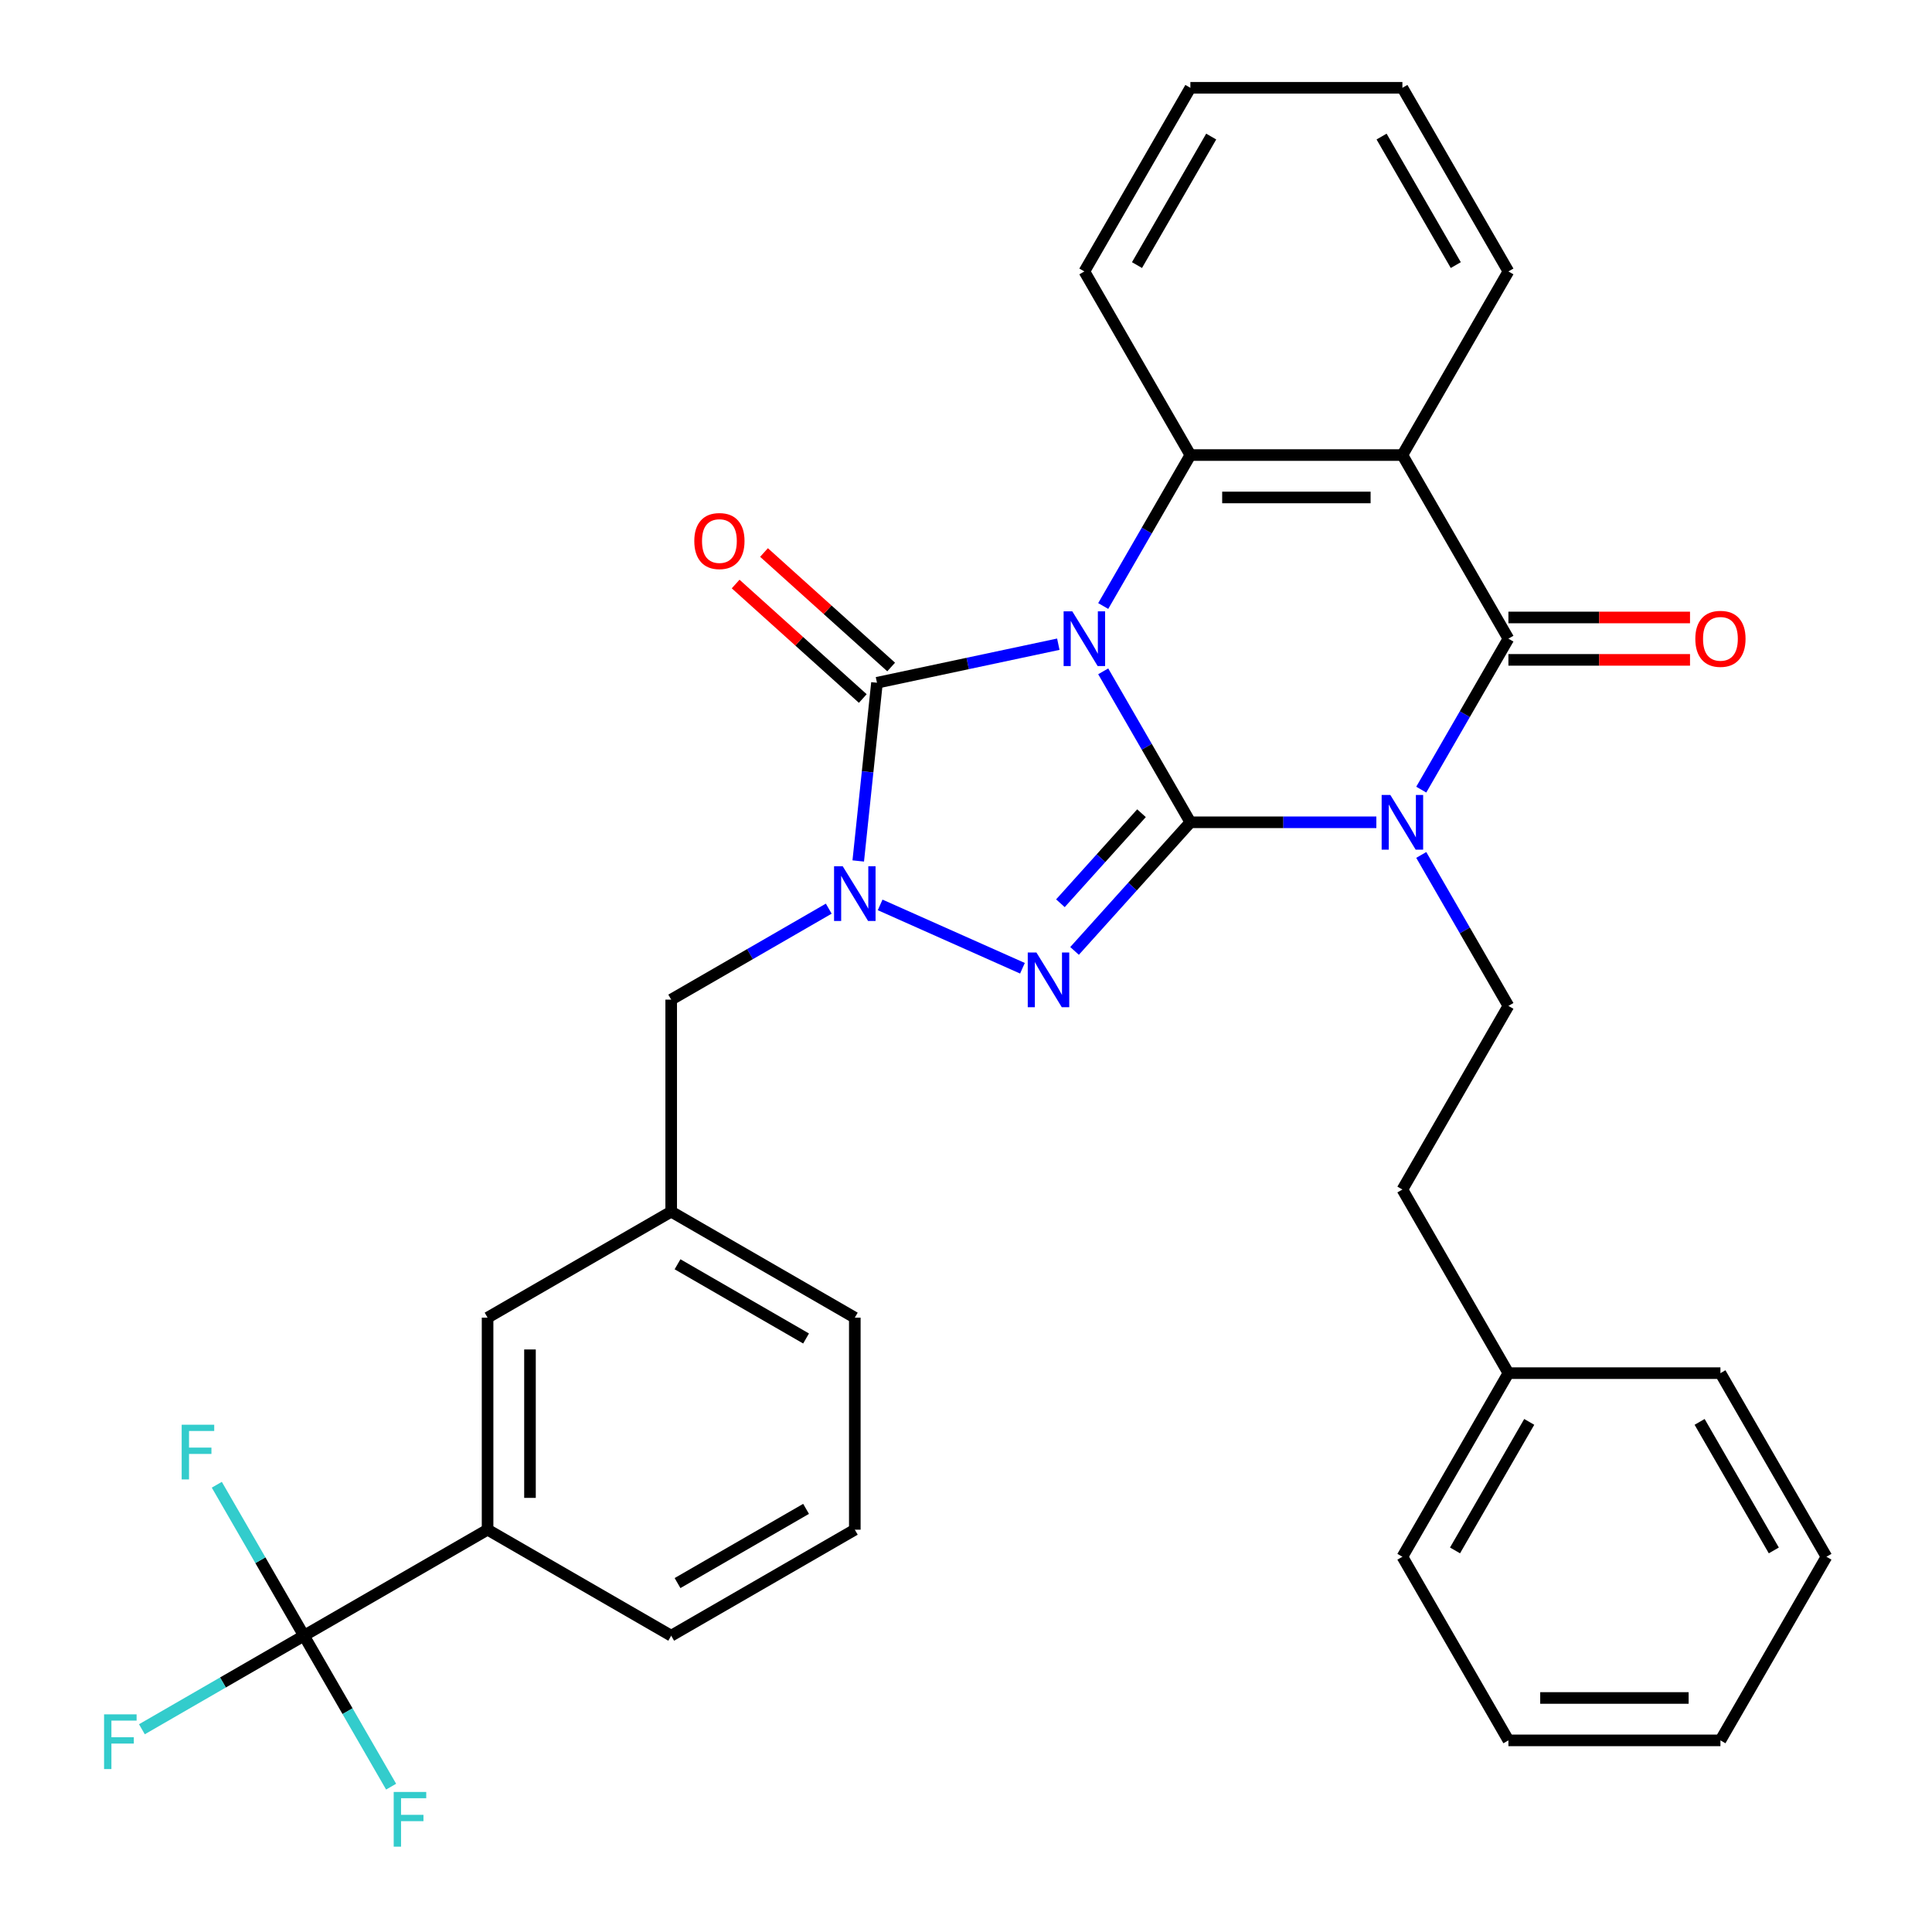 <?xml version='1.0' encoding='iso-8859-1'?>
<svg version='1.1' baseProfile='full'
              xmlns='http://www.w3.org/2000/svg'
                      xmlns:rdkit='http://www.rdkit.org/xml'
                      xmlns:xlink='http://www.w3.org/1999/xlink'
                  xml:space='preserve'
width='1000px' height='1000px' viewBox='0 0 1000 1000'>
<!-- END OF HEADER -->
<rect style='opacity:1.0;fill:#FFFFFF;stroke:none' width='1000' height='1000' x='0' y='0'> </rect>
<path class='bond-0' d='M 571.024,347.479 L 593.58,386.547' style='fill:none;fill-rule:evenodd;stroke:#0000FF;stroke-width:6px;stroke-linecap:butt;stroke-linejoin:miter;stroke-opacity:1' />
<path class='bond-0' d='M 593.58,386.547 L 616.136,425.616' style='fill:none;fill-rule:evenodd;stroke:#000000;stroke-width:6px;stroke-linecap:butt;stroke-linejoin:miter;stroke-opacity:1' />
<path class='bond-3' d='M 547.781,333.441 L 500.851,343.417' style='fill:none;fill-rule:evenodd;stroke:#0000FF;stroke-width:6px;stroke-linecap:butt;stroke-linejoin:miter;stroke-opacity:1' />
<path class='bond-3' d='M 500.851,343.417 L 453.92,353.392' style='fill:none;fill-rule:evenodd;stroke:#000000;stroke-width:6px;stroke-linecap:butt;stroke-linejoin:miter;stroke-opacity:1' />
<path class='bond-6' d='M 571.024,313.672 L 593.58,274.603' style='fill:none;fill-rule:evenodd;stroke:#0000FF;stroke-width:6px;stroke-linecap:butt;stroke-linejoin:miter;stroke-opacity:1' />
<path class='bond-6' d='M 593.58,274.603 L 616.136,235.535' style='fill:none;fill-rule:evenodd;stroke:#000000;stroke-width:6px;stroke-linecap:butt;stroke-linejoin:miter;stroke-opacity:1' />
<path class='bond-1' d='M 616.136,425.616 L 664.266,425.616' style='fill:none;fill-rule:evenodd;stroke:#000000;stroke-width:6px;stroke-linecap:butt;stroke-linejoin:miter;stroke-opacity:1' />
<path class='bond-1' d='M 664.266,425.616 L 712.396,425.616' style='fill:none;fill-rule:evenodd;stroke:#0000FF;stroke-width:6px;stroke-linecap:butt;stroke-linejoin:miter;stroke-opacity:1' />
<path class='bond-2' d='M 616.136,425.616 L 586.162,458.906' style='fill:none;fill-rule:evenodd;stroke:#000000;stroke-width:6px;stroke-linecap:butt;stroke-linejoin:miter;stroke-opacity:1' />
<path class='bond-2' d='M 586.162,458.906 L 556.187,492.196' style='fill:none;fill-rule:evenodd;stroke:#0000FF;stroke-width:6px;stroke-linecap:butt;stroke-linejoin:miter;stroke-opacity:1' />
<path class='bond-2' d='M 590.833,420.916 L 569.851,444.219' style='fill:none;fill-rule:evenodd;stroke:#000000;stroke-width:6px;stroke-linecap:butt;stroke-linejoin:miter;stroke-opacity:1' />
<path class='bond-2' d='M 569.851,444.219 L 548.869,467.522' style='fill:none;fill-rule:evenodd;stroke:#0000FF;stroke-width:6px;stroke-linecap:butt;stroke-linejoin:miter;stroke-opacity:1' />
<path class='bond-9' d='M 735.639,442.519 L 758.195,481.588' style='fill:none;fill-rule:evenodd;stroke:#0000FF;stroke-width:6px;stroke-linecap:butt;stroke-linejoin:miter;stroke-opacity:1' />
<path class='bond-9' d='M 758.195,481.588 L 780.751,520.656' style='fill:none;fill-rule:evenodd;stroke:#000000;stroke-width:6px;stroke-linecap:butt;stroke-linejoin:miter;stroke-opacity:1' />
<path class='bond-34' d='M 735.639,408.712 L 758.195,369.644' style='fill:none;fill-rule:evenodd;stroke:#0000FF;stroke-width:6px;stroke-linecap:butt;stroke-linejoin:miter;stroke-opacity:1' />
<path class='bond-34' d='M 758.195,369.644 L 780.751,330.575' style='fill:none;fill-rule:evenodd;stroke:#000000;stroke-width:6px;stroke-linecap:butt;stroke-linejoin:miter;stroke-opacity:1' />
<path class='bond-33' d='M 529.22,501.167 L 455.563,468.373' style='fill:none;fill-rule:evenodd;stroke:#0000FF;stroke-width:6px;stroke-linecap:butt;stroke-linejoin:miter;stroke-opacity:1' />
<path class='bond-4' d='M 453.92,353.392 L 449.073,399.511' style='fill:none;fill-rule:evenodd;stroke:#000000;stroke-width:6px;stroke-linecap:butt;stroke-linejoin:miter;stroke-opacity:1' />
<path class='bond-4' d='M 449.073,399.511 L 444.225,445.631' style='fill:none;fill-rule:evenodd;stroke:#0000FF;stroke-width:6px;stroke-linecap:butt;stroke-linejoin:miter;stroke-opacity:1' />
<path class='bond-12' d='M 461.263,345.237 L 428.357,315.608' style='fill:none;fill-rule:evenodd;stroke:#000000;stroke-width:6px;stroke-linecap:butt;stroke-linejoin:miter;stroke-opacity:1' />
<path class='bond-12' d='M 428.357,315.608 L 395.452,285.98' style='fill:none;fill-rule:evenodd;stroke:#FF0000;stroke-width:6px;stroke-linecap:butt;stroke-linejoin:miter;stroke-opacity:1' />
<path class='bond-12' d='M 446.577,361.548 L 413.671,331.919' style='fill:none;fill-rule:evenodd;stroke:#000000;stroke-width:6px;stroke-linecap:butt;stroke-linejoin:miter;stroke-opacity:1' />
<path class='bond-12' d='M 413.671,331.919 L 380.765,302.291' style='fill:none;fill-rule:evenodd;stroke:#FF0000;stroke-width:6px;stroke-linecap:butt;stroke-linejoin:miter;stroke-opacity:1' />
<path class='bond-11' d='M 428.965,470.319 L 388.187,493.862' style='fill:none;fill-rule:evenodd;stroke:#0000FF;stroke-width:6px;stroke-linecap:butt;stroke-linejoin:miter;stroke-opacity:1' />
<path class='bond-11' d='M 388.187,493.862 L 347.408,517.406' style='fill:none;fill-rule:evenodd;stroke:#000000;stroke-width:6px;stroke-linecap:butt;stroke-linejoin:miter;stroke-opacity:1' />
<path class='bond-5' d='M 780.751,330.575 L 725.879,235.535' style='fill:none;fill-rule:evenodd;stroke:#000000;stroke-width:6px;stroke-linecap:butt;stroke-linejoin:miter;stroke-opacity:1' />
<path class='bond-13' d='M 780.751,341.55 L 827.751,341.55' style='fill:none;fill-rule:evenodd;stroke:#000000;stroke-width:6px;stroke-linecap:butt;stroke-linejoin:miter;stroke-opacity:1' />
<path class='bond-13' d='M 827.751,341.55 L 874.75,341.55' style='fill:none;fill-rule:evenodd;stroke:#FF0000;stroke-width:6px;stroke-linecap:butt;stroke-linejoin:miter;stroke-opacity:1' />
<path class='bond-13' d='M 780.751,319.601 L 827.751,319.601' style='fill:none;fill-rule:evenodd;stroke:#000000;stroke-width:6px;stroke-linecap:butt;stroke-linejoin:miter;stroke-opacity:1' />
<path class='bond-13' d='M 827.751,319.601 L 874.75,319.601' style='fill:none;fill-rule:evenodd;stroke:#FF0000;stroke-width:6px;stroke-linecap:butt;stroke-linejoin:miter;stroke-opacity:1' />
<path class='bond-7' d='M 616.136,235.535 L 725.879,235.535' style='fill:none;fill-rule:evenodd;stroke:#000000;stroke-width:6px;stroke-linecap:butt;stroke-linejoin:miter;stroke-opacity:1' />
<path class='bond-7' d='M 632.598,257.484 L 709.418,257.484' style='fill:none;fill-rule:evenodd;stroke:#000000;stroke-width:6px;stroke-linecap:butt;stroke-linejoin:miter;stroke-opacity:1' />
<path class='bond-21' d='M 616.136,235.535 L 561.265,140.495' style='fill:none;fill-rule:evenodd;stroke:#000000;stroke-width:6px;stroke-linecap:butt;stroke-linejoin:miter;stroke-opacity:1' />
<path class='bond-20' d='M 725.879,235.535 L 780.751,140.495' style='fill:none;fill-rule:evenodd;stroke:#000000;stroke-width:6px;stroke-linecap:butt;stroke-linejoin:miter;stroke-opacity:1' />
<path class='bond-8' d='M 157.328,846.635 L 252.368,791.763' style='fill:none;fill-rule:evenodd;stroke:#000000;stroke-width:6px;stroke-linecap:butt;stroke-linejoin:miter;stroke-opacity:1' />
<path class='bond-16' d='M 157.328,846.635 L 115.389,870.848' style='fill:none;fill-rule:evenodd;stroke:#000000;stroke-width:6px;stroke-linecap:butt;stroke-linejoin:miter;stroke-opacity:1' />
<path class='bond-16' d='M 115.389,870.848 L 73.451,895.061' style='fill:none;fill-rule:evenodd;stroke:#33CCCC;stroke-width:6px;stroke-linecap:butt;stroke-linejoin:miter;stroke-opacity:1' />
<path class='bond-17' d='M 157.328,846.635 L 134.772,807.567' style='fill:none;fill-rule:evenodd;stroke:#000000;stroke-width:6px;stroke-linecap:butt;stroke-linejoin:miter;stroke-opacity:1' />
<path class='bond-17' d='M 134.772,807.567 L 112.215,768.498' style='fill:none;fill-rule:evenodd;stroke:#33CCCC;stroke-width:6px;stroke-linecap:butt;stroke-linejoin:miter;stroke-opacity:1' />
<path class='bond-18' d='M 157.328,846.635 L 179.884,885.703' style='fill:none;fill-rule:evenodd;stroke:#000000;stroke-width:6px;stroke-linecap:butt;stroke-linejoin:miter;stroke-opacity:1' />
<path class='bond-18' d='M 179.884,885.703 L 202.44,924.772' style='fill:none;fill-rule:evenodd;stroke:#33CCCC;stroke-width:6px;stroke-linecap:butt;stroke-linejoin:miter;stroke-opacity:1' />
<path class='bond-19' d='M 780.751,520.656 L 725.879,615.696' style='fill:none;fill-rule:evenodd;stroke:#000000;stroke-width:6px;stroke-linecap:butt;stroke-linejoin:miter;stroke-opacity:1' />
<path class='bond-10' d='M 252.368,791.763 L 252.368,682.02' style='fill:none;fill-rule:evenodd;stroke:#000000;stroke-width:6px;stroke-linecap:butt;stroke-linejoin:miter;stroke-opacity:1' />
<path class='bond-10' d='M 274.317,775.302 L 274.317,698.482' style='fill:none;fill-rule:evenodd;stroke:#000000;stroke-width:6px;stroke-linecap:butt;stroke-linejoin:miter;stroke-opacity:1' />
<path class='bond-36' d='M 252.368,791.763 L 347.408,846.635' style='fill:none;fill-rule:evenodd;stroke:#000000;stroke-width:6px;stroke-linecap:butt;stroke-linejoin:miter;stroke-opacity:1' />
<path class='bond-15' d='M 347.408,517.406 L 347.408,627.149' style='fill:none;fill-rule:evenodd;stroke:#000000;stroke-width:6px;stroke-linecap:butt;stroke-linejoin:miter;stroke-opacity:1' />
<path class='bond-14' d='M 252.368,682.02 L 347.408,627.149' style='fill:none;fill-rule:evenodd;stroke:#000000;stroke-width:6px;stroke-linecap:butt;stroke-linejoin:miter;stroke-opacity:1' />
<path class='bond-25' d='M 347.408,627.149 L 442.449,682.02' style='fill:none;fill-rule:evenodd;stroke:#000000;stroke-width:6px;stroke-linecap:butt;stroke-linejoin:miter;stroke-opacity:1' />
<path class='bond-25' d='M 350.69,654.388 L 417.218,692.798' style='fill:none;fill-rule:evenodd;stroke:#000000;stroke-width:6px;stroke-linecap:butt;stroke-linejoin:miter;stroke-opacity:1' />
<path class='bond-22' d='M 725.879,615.696 L 780.751,710.737' style='fill:none;fill-rule:evenodd;stroke:#000000;stroke-width:6px;stroke-linecap:butt;stroke-linejoin:miter;stroke-opacity:1' />
<path class='bond-35' d='M 780.751,140.495 L 725.879,45.455' style='fill:none;fill-rule:evenodd;stroke:#000000;stroke-width:6px;stroke-linecap:butt;stroke-linejoin:miter;stroke-opacity:1' />
<path class='bond-35' d='M 753.512,137.213 L 715.102,70.685' style='fill:none;fill-rule:evenodd;stroke:#000000;stroke-width:6px;stroke-linecap:butt;stroke-linejoin:miter;stroke-opacity:1' />
<path class='bond-29' d='M 561.265,140.495 L 616.136,45.455' style='fill:none;fill-rule:evenodd;stroke:#000000;stroke-width:6px;stroke-linecap:butt;stroke-linejoin:miter;stroke-opacity:1' />
<path class='bond-29' d='M 588.504,137.213 L 626.914,70.685' style='fill:none;fill-rule:evenodd;stroke:#000000;stroke-width:6px;stroke-linecap:butt;stroke-linejoin:miter;stroke-opacity:1' />
<path class='bond-26' d='M 780.751,710.737 L 725.879,805.777' style='fill:none;fill-rule:evenodd;stroke:#000000;stroke-width:6px;stroke-linecap:butt;stroke-linejoin:miter;stroke-opacity:1' />
<path class='bond-26' d='M 791.528,735.967 L 753.118,802.495' style='fill:none;fill-rule:evenodd;stroke:#000000;stroke-width:6px;stroke-linecap:butt;stroke-linejoin:miter;stroke-opacity:1' />
<path class='bond-27' d='M 780.751,710.737 L 890.494,710.737' style='fill:none;fill-rule:evenodd;stroke:#000000;stroke-width:6px;stroke-linecap:butt;stroke-linejoin:miter;stroke-opacity:1' />
<path class='bond-23' d='M 347.408,846.635 L 442.449,791.763' style='fill:none;fill-rule:evenodd;stroke:#000000;stroke-width:6px;stroke-linecap:butt;stroke-linejoin:miter;stroke-opacity:1' />
<path class='bond-23' d='M 350.69,819.396 L 417.218,780.986' style='fill:none;fill-rule:evenodd;stroke:#000000;stroke-width:6px;stroke-linecap:butt;stroke-linejoin:miter;stroke-opacity:1' />
<path class='bond-24' d='M 442.449,791.763 L 442.449,682.02' style='fill:none;fill-rule:evenodd;stroke:#000000;stroke-width:6px;stroke-linecap:butt;stroke-linejoin:miter;stroke-opacity:1' />
<path class='bond-31' d='M 725.879,805.777 L 780.751,900.817' style='fill:none;fill-rule:evenodd;stroke:#000000;stroke-width:6px;stroke-linecap:butt;stroke-linejoin:miter;stroke-opacity:1' />
<path class='bond-30' d='M 890.494,710.737 L 945.366,805.777' style='fill:none;fill-rule:evenodd;stroke:#000000;stroke-width:6px;stroke-linecap:butt;stroke-linejoin:miter;stroke-opacity:1' />
<path class='bond-30' d='M 879.717,735.967 L 918.127,802.495' style='fill:none;fill-rule:evenodd;stroke:#000000;stroke-width:6px;stroke-linecap:butt;stroke-linejoin:miter;stroke-opacity:1' />
<path class='bond-28' d='M 725.879,45.455 L 616.136,45.455' style='fill:none;fill-rule:evenodd;stroke:#000000;stroke-width:6px;stroke-linecap:butt;stroke-linejoin:miter;stroke-opacity:1' />
<path class='bond-32' d='M 945.366,805.777 L 890.494,900.817' style='fill:none;fill-rule:evenodd;stroke:#000000;stroke-width:6px;stroke-linecap:butt;stroke-linejoin:miter;stroke-opacity:1' />
<path class='bond-37' d='M 780.751,900.817 L 890.494,900.817' style='fill:none;fill-rule:evenodd;stroke:#000000;stroke-width:6px;stroke-linecap:butt;stroke-linejoin:miter;stroke-opacity:1' />
<path class='bond-37' d='M 797.212,878.869 L 874.033,878.869' style='fill:none;fill-rule:evenodd;stroke:#000000;stroke-width:6px;stroke-linecap:butt;stroke-linejoin:miter;stroke-opacity:1' />
<path  class='atom-0' d='M 555.005 316.415
L 564.285 331.415
Q 565.205 332.895, 566.685 335.575
Q 568.165 338.255, 568.245 338.415
L 568.245 316.415
L 572.005 316.415
L 572.005 344.735
L 568.125 344.735
L 558.165 328.335
Q 557.005 326.415, 555.765 324.215
Q 554.565 322.015, 554.205 321.335
L 554.205 344.735
L 550.525 344.735
L 550.525 316.415
L 555.005 316.415
' fill='#0000FF'/>
<path  class='atom-2' d='M 719.619 411.456
L 728.899 426.456
Q 729.819 427.936, 731.299 430.616
Q 732.779 433.296, 732.859 433.456
L 732.859 411.456
L 736.619 411.456
L 736.619 439.776
L 732.739 439.776
L 722.779 423.376
Q 721.619 421.456, 720.379 419.256
Q 719.179 417.056, 718.819 416.376
L 718.819 439.776
L 715.139 439.776
L 715.139 411.456
L 719.619 411.456
' fill='#0000FF'/>
<path  class='atom-3' d='M 536.444 493.011
L 545.724 508.011
Q 546.644 509.491, 548.124 512.171
Q 549.604 514.851, 549.684 515.011
L 549.684 493.011
L 553.444 493.011
L 553.444 521.331
L 549.564 521.331
L 539.604 504.931
Q 538.444 503.011, 537.204 500.811
Q 536.004 498.611, 535.644 497.931
L 535.644 521.331
L 531.964 521.331
L 531.964 493.011
L 536.444 493.011
' fill='#0000FF'/>
<path  class='atom-5' d='M 436.189 448.374
L 445.469 463.374
Q 446.389 464.854, 447.869 467.534
Q 449.349 470.214, 449.429 470.374
L 449.429 448.374
L 453.189 448.374
L 453.189 476.694
L 449.309 476.694
L 439.349 460.294
Q 438.189 458.374, 436.949 456.174
Q 435.749 453.974, 435.389 453.294
L 435.389 476.694
L 431.709 476.694
L 431.709 448.374
L 436.189 448.374
' fill='#0000FF'/>
<path  class='atom-13' d='M 359.365 280.04
Q 359.365 273.24, 362.725 269.44
Q 366.085 265.64, 372.365 265.64
Q 378.645 265.64, 382.005 269.44
Q 385.365 273.24, 385.365 280.04
Q 385.365 286.92, 381.965 290.84
Q 378.565 294.72, 372.365 294.72
Q 366.125 294.72, 362.725 290.84
Q 359.365 286.96, 359.365 280.04
M 372.365 291.52
Q 376.685 291.52, 379.005 288.64
Q 381.365 285.72, 381.365 280.04
Q 381.365 274.48, 379.005 271.68
Q 376.685 268.84, 372.365 268.84
Q 368.045 268.84, 365.685 271.64
Q 363.365 274.44, 363.365 280.04
Q 363.365 285.76, 365.685 288.64
Q 368.045 291.52, 372.365 291.52
' fill='#FF0000'/>
<path  class='atom-14' d='M 877.494 330.655
Q 877.494 323.855, 880.854 320.055
Q 884.214 316.255, 890.494 316.255
Q 896.774 316.255, 900.134 320.055
Q 903.494 323.855, 903.494 330.655
Q 903.494 337.535, 900.094 341.455
Q 896.694 345.335, 890.494 345.335
Q 884.254 345.335, 880.854 341.455
Q 877.494 337.575, 877.494 330.655
M 890.494 342.135
Q 894.814 342.135, 897.134 339.255
Q 899.494 336.335, 899.494 330.655
Q 899.494 325.095, 897.134 322.295
Q 894.814 319.455, 890.494 319.455
Q 886.174 319.455, 883.814 322.255
Q 881.494 325.055, 881.494 330.655
Q 881.494 336.375, 883.814 339.255
Q 886.174 342.135, 890.494 342.135
' fill='#FF0000'/>
<path  class='atom-17' d='M 53.867 887.347
L 70.707 887.347
L 70.707 890.587
L 57.667 890.587
L 57.667 899.187
L 69.267 899.187
L 69.267 902.467
L 57.667 902.467
L 57.667 915.667
L 53.867 915.667
L 53.867 887.347
' fill='#33CCCC'/>
<path  class='atom-18' d='M 94.036 737.435
L 110.876 737.435
L 110.876 740.675
L 97.836 740.675
L 97.836 749.275
L 109.436 749.275
L 109.436 752.555
L 97.836 752.555
L 97.836 765.755
L 94.036 765.755
L 94.036 737.435
' fill='#33CCCC'/>
<path  class='atom-19' d='M 203.779 927.515
L 220.619 927.515
L 220.619 930.755
L 207.579 930.755
L 207.579 939.355
L 219.179 939.355
L 219.179 942.635
L 207.579 942.635
L 207.579 955.835
L 203.779 955.835
L 203.779 927.515
' fill='#33CCCC'/>
</svg>
